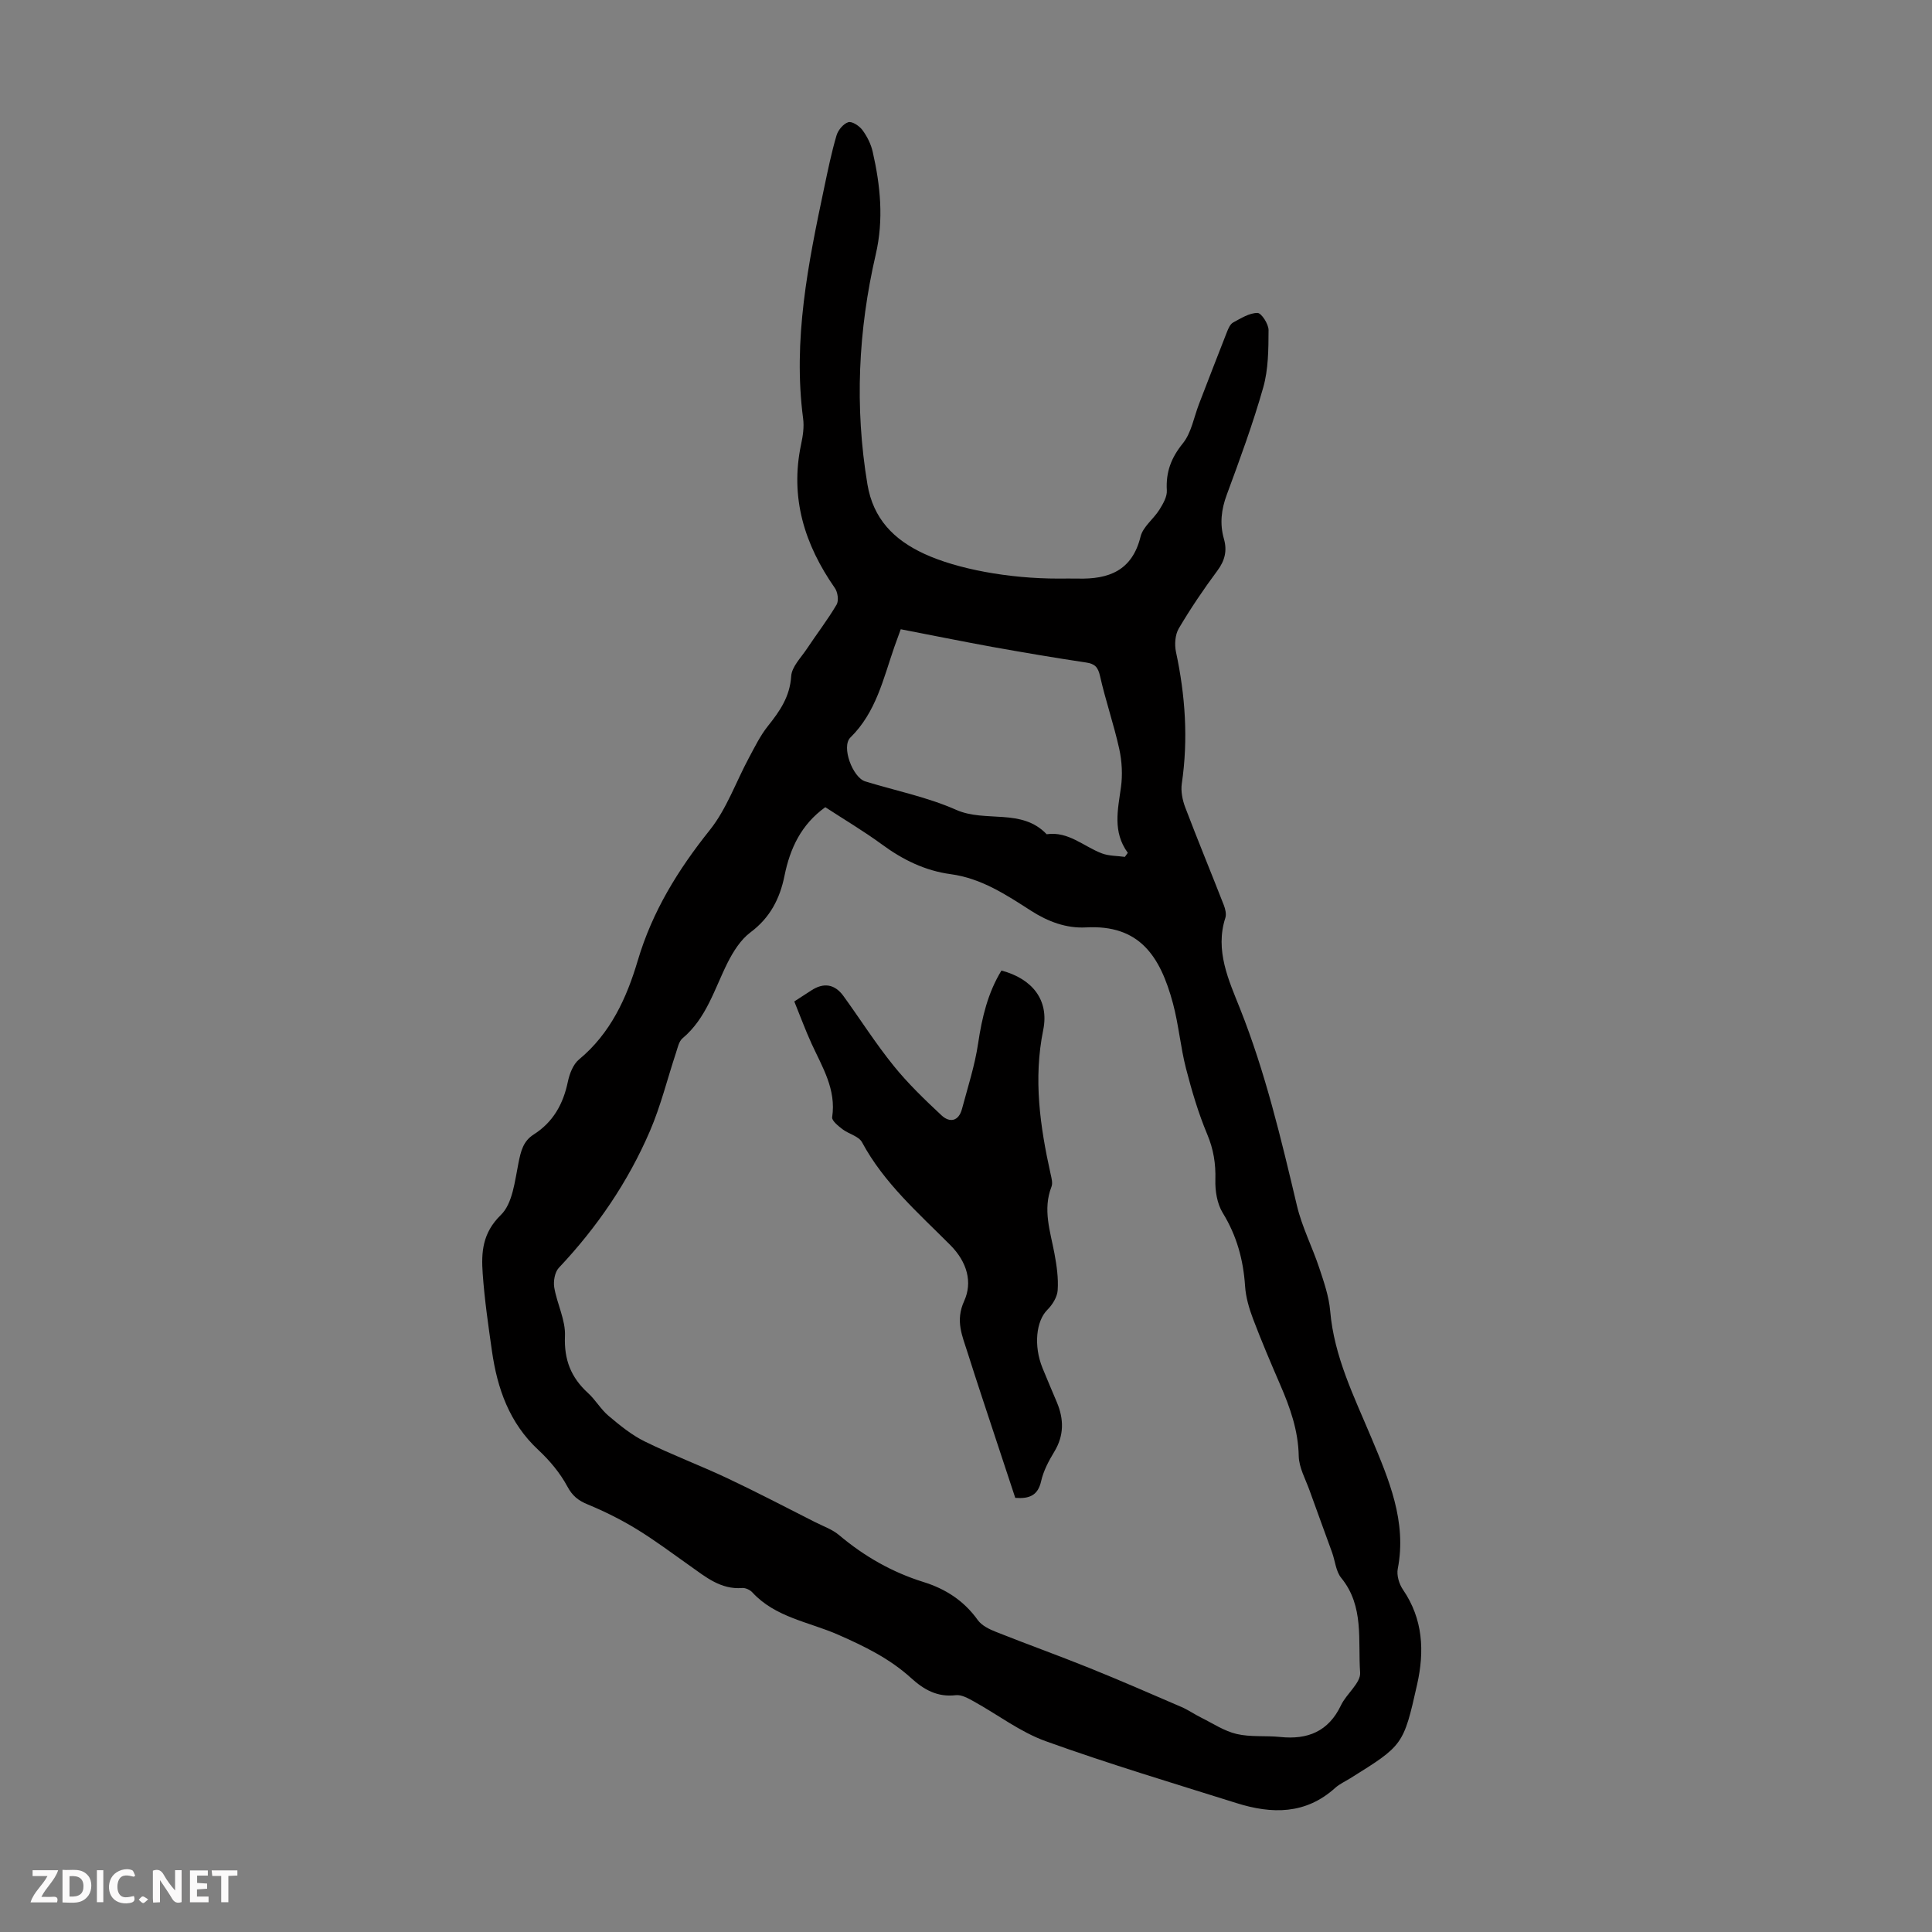 <svg enable-background="new 0 0 400 400" viewBox="0 0 400 400" xmlns="http://www.w3.org/2000/svg"><rect x="0" y="0" width="400" height="400" fill="#808080" stroke="none"/><g fill="#fbfafa"><path d="m37.59 393.81c-.92.31-1.52.05-2-.78-.7-1.2-1.52-2.34-2.47-3.78v4.59c-.55.03-.95.05-1.41.07-.03-.37-.06-.64-.06-.91 0-1.91 0-3.81 0-5.7 1.13-.41 1.77-.03 2.29.91.62 1.11 1.38 2.14 2.31 3.19v-4.2h1.35v6.61z"/><path d="m12.94 393.88v-6.75c1.9.19 3.93-.54 5.37 1.29.8 1.01.78 2.88.03 3.97-1.37 1.97-3.4 1.51-5.4 1.49m1.45-1.22c2.04.12 2.92-.58 2.89-2.21-.03-1.51-.98-2.19-2.89-2z"/><path d="m11.81 393.87h-5.49c.68-2.18 2.47-3.48 3.51-5.45h-3.08v-1.21h5.29c-.71 2.13-2.44 3.48-3.47 5.51.86 0 1.63.04 2.39-.01.79-.05 1.14.21.85 1.16"/><path d="m39.33 393.86v-6.61h3.7v1.07h-2.22v1.52c.68.04 1.34.09 2.07.13v1.07c-.72.05-1.38.09-2.1.14v1.48h2.4v1.19h-3.85z"/><path d="m27.71 388.56c-1.15-.3-2.46-.61-3.1.64-.37.73-.41 1.93-.06 2.67.63 1.35 1.99.93 3.17.68.35.94-.01 1.32-.93 1.46-1.62.25-3.05-.27-3.76-1.48-.73-1.24-.6-3.03.31-4.17.88-1.11 2.71-1.7 4-1.16.32.13.44.74.65 1.12-.1.08-.19.16-.28.24"/><path d="m49.15 387.24v1.07c-.59.02-1.17.05-1.87.08v5.44h-1.48v-5.44h-1.85c-.05-.4-.08-.73-.13-1.15z"/><path d="m20.06 387.21h1.33v6.62h-1.33z"/><path d="m30.68 393.25c-.49.38-.8.79-1.05.76-.32-.05-.6-.45-.9-.7.26-.24.51-.64.8-.67.29-.04.62.3 1.15.61"/></g><path d="m219.14 119.79c1.34 0 2.69-.03 4.03 0 6.37.16 11.23-1.62 12.97-8.69.5-2.05 2.69-3.64 3.9-5.57.75-1.21 1.62-2.69 1.54-4-.22-3.78.88-6.73 3.31-9.73 1.78-2.2 2.29-5.42 3.36-8.18 1.93-4.98 3.83-9.96 5.79-14.92.28-.71.67-1.61 1.27-1.93 1.6-.87 3.35-1.98 5.04-1.98.81 0 2.3 2.31 2.29 3.56-.02 3.97-.03 8.1-1.1 11.87-2.13 7.51-4.84 14.87-7.55 22.21-1.14 3.07-1.48 6.02-.59 9.14.69 2.41.22 4.46-1.34 6.56-2.87 3.86-5.57 7.86-8.01 11.99-.76 1.3-.9 3.31-.58 4.84 1.94 9.04 2.56 18.09 1.21 27.27-.23 1.58.13 3.4.71 4.93 2.58 6.78 5.35 13.48 7.99 20.24.31.8.56 1.85.32 2.62-2.2 6.77.71 12.97 3.01 18.74 5.28 13.27 8.53 27.03 11.8 40.83 1.04 4.41 3.17 8.54 4.61 12.87.97 2.92 2.02 5.93 2.28 8.96.81 9.48 4.95 17.72 8.54 26.29 3.57 8.53 7.37 17.29 5.45 27.1-.26 1.33.28 3.15 1.08 4.31 4.18 6.11 4.47 12.77 2.93 19.63-2.83 12.61-2.9 12.6-13.85 19.43-1.04.65-2.21 1.17-3.11 1.98-6.12 5.54-13.14 5.44-20.4 3.16-13.21-4.15-26.49-8.13-39.52-12.82-5.29-1.9-9.95-5.51-14.94-8.26-1.14-.63-2.52-1.41-3.69-1.27-3.82.45-6.62-1.14-9.28-3.57-4.42-4.01-9.59-6.54-15.1-8.96-5.98-2.63-12.98-3.56-17.75-8.76-.48-.52-1.41-.95-2.09-.9-4.44.35-7.56-2.28-10.84-4.6-3.65-2.58-7.24-5.28-11.06-7.61-3.2-1.96-6.61-3.65-10.08-5.09-1.97-.81-3.17-1.75-4.23-3.73-1.5-2.79-3.66-5.37-6-7.55-6.01-5.59-8.5-12.71-9.61-20.5-.76-5.31-1.53-10.63-1.91-15.98-.32-4.42-.08-8.44 3.76-12.18 2.44-2.37 2.89-7.03 3.65-10.79.49-2.42.96-4.48 3.15-5.87 4-2.54 6.1-6.28 7.06-10.88.35-1.67 1.09-3.64 2.33-4.66 6.53-5.4 9.87-12.76 12.15-20.46 3.02-10.19 8.34-18.8 14.91-27.02 3.48-4.35 5.41-9.95 8.1-14.95 1.21-2.25 2.35-4.6 3.93-6.58 2.47-3.09 4.56-6.09 4.83-10.34.12-1.95 2.03-3.83 3.25-5.67 2.03-3.06 4.29-5.98 6.15-9.14.48-.82.24-2.58-.36-3.43-6.29-9.02-9.33-18.72-6.99-29.76.37-1.73.65-3.59.42-5.31-2.15-16.3 1.03-32.09 4.37-47.87.76-3.61 1.5-7.23 2.54-10.76.32-1.11 1.42-2.43 2.44-2.75.76-.24 2.28.76 2.92 1.62.97 1.31 1.77 2.9 2.13 4.49 1.6 7.02 2.31 14.03.64 21.24-3.64 15.73-4.4 31.6-1.73 47.62 1.2 7.17 5.49 11.48 11.72 14.37 6.83 3.17 17.55 5.16 27.83 5.15zm-48.27 47.33c-5.02 3.61-7.31 8.56-8.45 14.21-.96 4.74-2.99 8.68-7.05 11.71-2.02 1.51-3.55 3.95-4.72 6.26-2.74 5.46-4.38 11.51-9.34 15.67-.76.64-1 1.95-1.35 2.99-1.79 5.4-3.15 10.98-5.39 16.19-4.54 10.56-10.96 19.95-18.87 28.34-.84.89-1.16 2.77-.95 4.06.57 3.39 2.36 6.75 2.22 10.05-.21 4.92 1.25 8.6 4.77 11.81 1.56 1.42 2.65 3.38 4.26 4.73 2.33 1.96 4.76 3.96 7.47 5.29 5.6 2.76 11.47 4.96 17.12 7.62 6.13 2.89 12.14 6.04 18.19 9.1 1.68.85 3.54 1.49 4.95 2.68 5.2 4.39 10.97 7.68 17.44 9.7 4.63 1.44 8.41 3.89 11.27 7.89.82 1.14 2.39 1.9 3.78 2.45 6.41 2.55 12.91 4.88 19.31 7.46s12.72 5.34 19.05 8.07c1.42.61 2.71 1.52 4.1 2.21 2.42 1.2 4.78 2.79 7.35 3.39 2.89.68 6.01.31 9.01.62 5.7.6 10.01-1.13 12.6-6.57 1.14-2.39 4.11-4.62 3.96-6.76-.48-6.62.89-13.73-3.92-19.61-1.11-1.36-1.25-3.5-1.89-5.27-1.53-4.26-3.12-8.51-4.64-12.78-.84-2.37-2.21-4.76-2.26-7.16-.1-5.31-1.79-10.05-3.84-14.78-1.95-4.51-3.88-9.04-5.62-13.63-.82-2.17-1.5-4.49-1.65-6.78-.36-5.46-1.73-10.45-4.63-15.17-1.17-1.91-1.59-4.57-1.52-6.87.09-3.32-.38-6.28-1.68-9.38-1.84-4.39-3.21-9.02-4.4-13.64-1.14-4.43-1.52-9.06-2.7-13.47-2.66-9.91-7-16.34-18.01-15.74-4.04.22-7.82-1.17-11.36-3.44-5.15-3.31-10.31-6.73-16.63-7.58-5.32-.71-9.95-2.99-14.27-6.17-3.77-2.76-7.81-5.15-11.71-7.7zm15.62-36.84c-.5 1.37-.92 2.5-1.32 3.65-2.3 6.61-3.78 13.54-9.11 18.77-1.92 1.89.48 8.28 3.08 9.08 6.29 1.93 12.85 3.24 18.83 5.89 6.07 2.69 13.55-.41 18.73 5.05 4.5-.65 7.65 2.53 11.42 3.96 1.47.56 3.17.5 4.77.73.2-.28.41-.56.61-.84-3.18-4.35-2.06-8.92-1.42-13.56.36-2.59.21-5.39-.35-7.95-1.12-5.07-2.84-10.02-3.98-15.09-.42-1.87-1.08-2.54-2.91-2.81-6.51-.97-13-2.08-19.48-3.24-6.24-1.14-12.45-2.4-18.87-3.64z" fill="#010000"/><path d="m210.2 310.12c-2.26-6.85-4.58-13.82-6.87-20.8-1.01-3.08-2.02-6.15-2.99-9.24-1.09-3.49-2.6-6.58-.72-10.72 1.76-3.86.64-8.05-2.86-11.57-6.6-6.63-13.74-12.84-18.29-21.3-.68-1.26-2.76-1.71-4.06-2.71-.87-.67-2.23-1.76-2.12-2.48.87-5.76-2.03-10.35-4.25-15.19-1.3-2.83-2.36-5.76-3.59-8.77 1.24-.81 2.36-1.52 3.47-2.25 2.59-1.71 4.89-1.38 6.71 1.13 3.48 4.8 6.66 9.83 10.38 14.43 2.98 3.69 6.44 7.02 9.92 10.27 1.7 1.59 3.56 1.24 4.24-1.33 1.2-4.51 2.66-8.98 3.34-13.57.8-5.37 2.01-10.47 4.83-15.08 6.41 1.7 9.9 6.13 8.65 12.29-2.07 10.16-.66 19.99 1.53 29.85.19.85.47 1.87.18 2.61-1.85 4.73-.25 9.23.61 13.82.47 2.51.84 5.1.67 7.62-.09 1.42-1.1 3.02-2.16 4.08-2.27 2.27-2.87 7.34-.99 12 .96 2.38 1.99 4.74 2.98 7.11 1.47 3.5 1.52 6.87-.54 10.26-1.15 1.89-2.24 3.96-2.72 6.1-.66 2.91-2.39 3.66-5.35 3.44z" fill="#010000"/></svg>